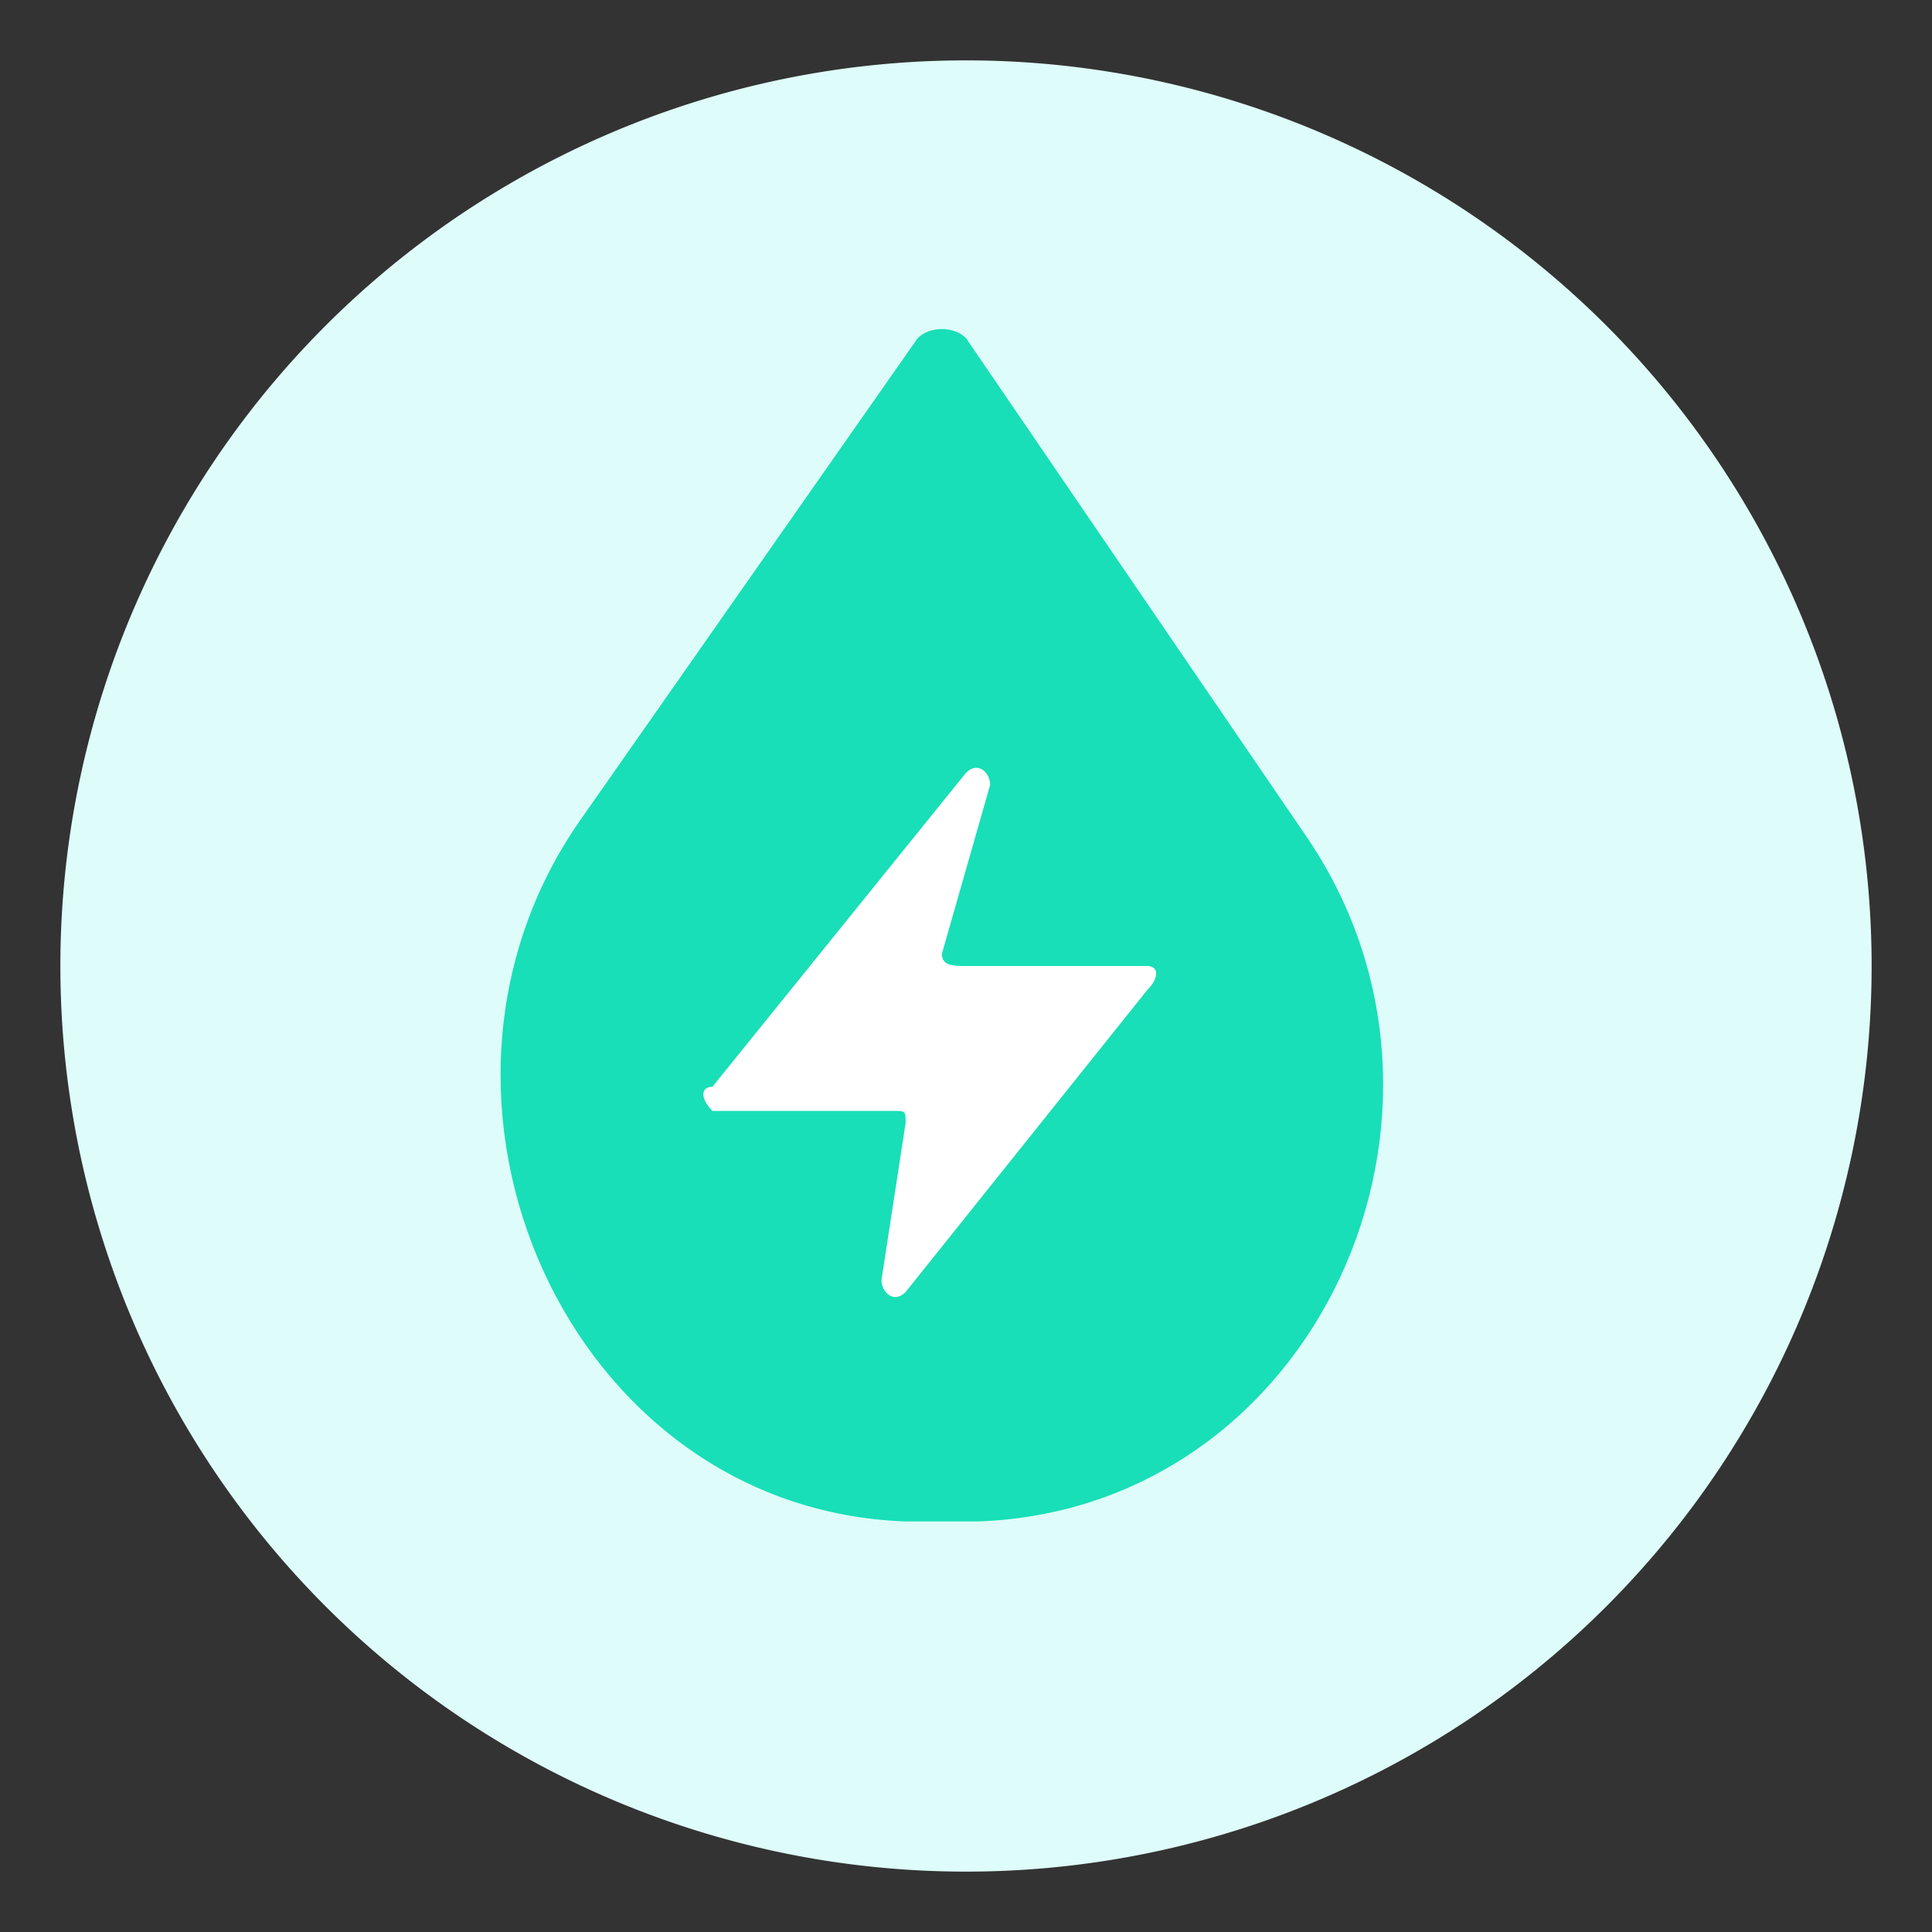 <?xml version="1.0" encoding="utf-8"?>
<!-- Uploaded to: SVG Repo, www.svgrepo.com, Generator: SVG Repo Mixer Tools -->
<svg width="800px" height="800px" viewBox="0 0 1024 1024" class="icon"  version="1.1" xmlns="http://www.w3.org/2000/svg"><rect x="0" y="0" width="1024" height="1024" fill="#333333" stroke="none"/><path d="M512 512m-480 0a480 480 0 1 0 960 0 480 480 0 1 0-960 0Z" fill="#DEFCF9" /><path d="M691.2 441.6L512 179.2c-6.4-6.4-19.2-6.4-25.6 0l-179.2 256c-102.4 147.2-6.4 364.8 172.8 371.2h38.4c179.2-6.4 275.2-217.6 172.8-364.8z" fill="#18DFB7" /><path d="M608 524.8l-128 160c-6.4 6.4-12.8 0-12.8-6.4l12.8-83.2c0-6.4 0-6.4-6.4-6.4H377.6c-6.4-6.4-6.4-12.8 0-12.8L512 409.6c6.4-6.4 12.8 0 12.8 6.4l-25.6 89.6c0 6.4 6.4 6.4 12.8 6.4h96c6.4 0 6.4 6.4 0 12.8z" fill="#FFFFFF" /></svg>